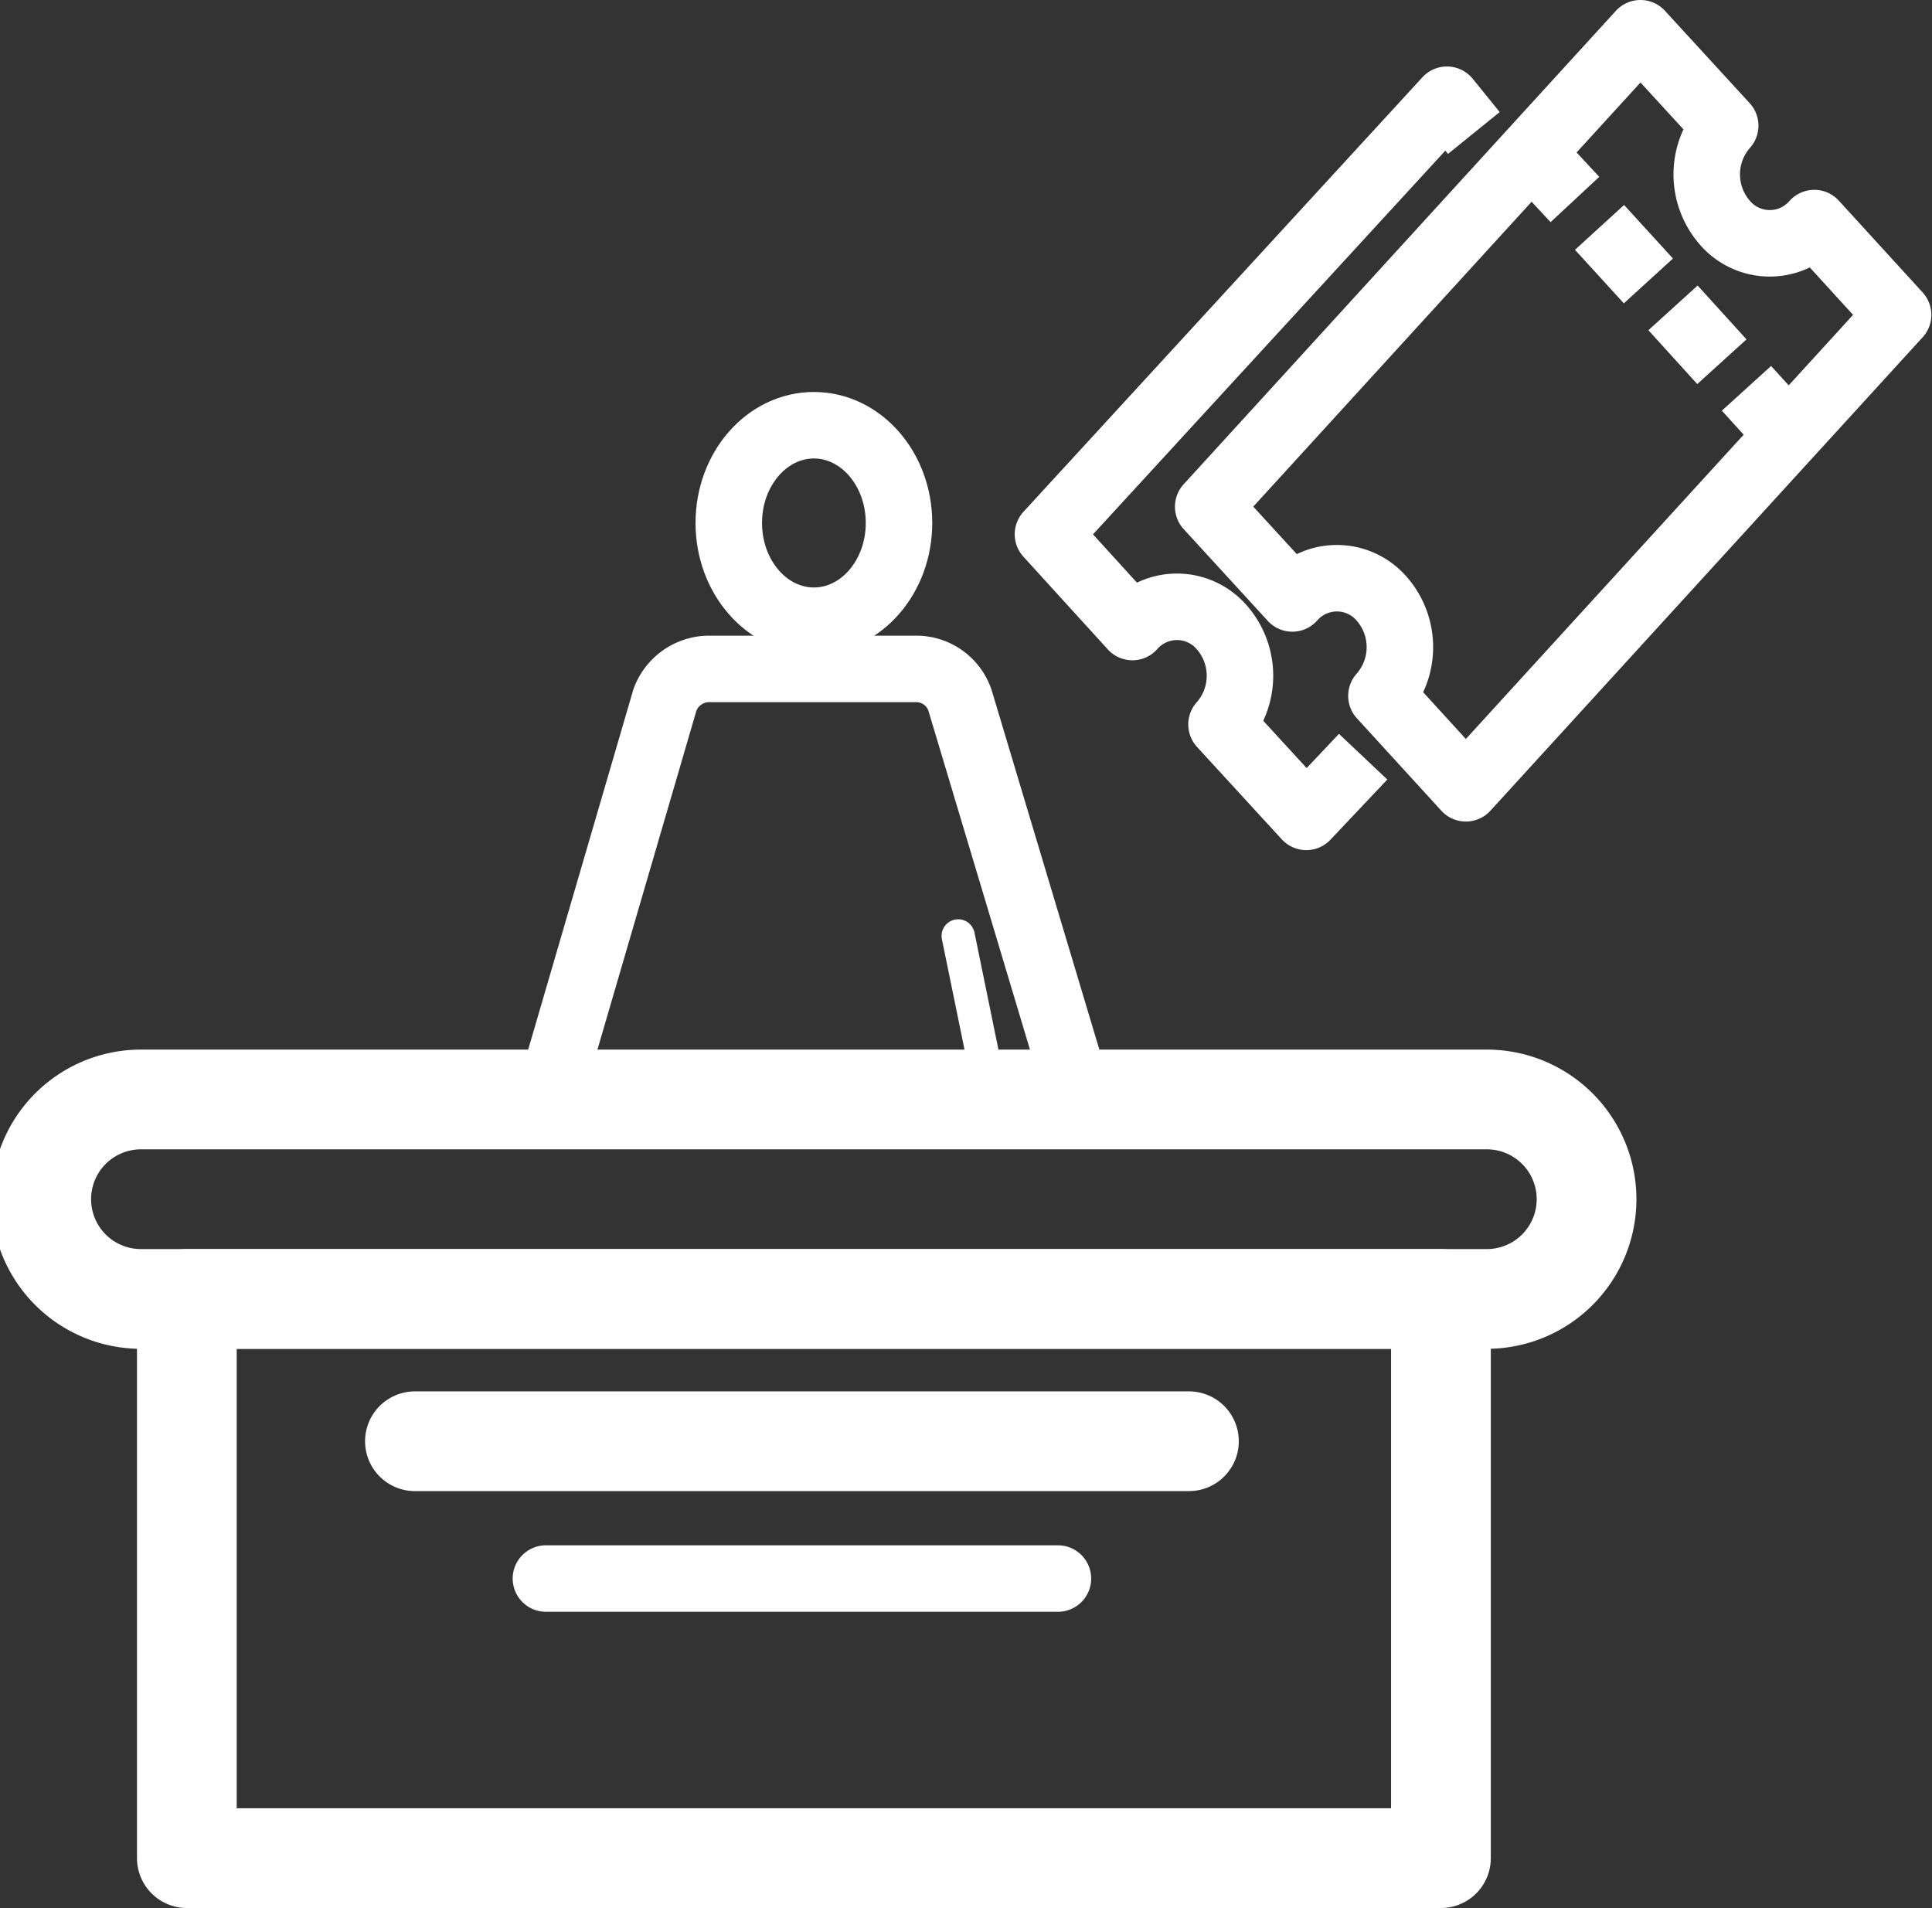 <svg xmlns="http://www.w3.org/2000/svg" viewBox="0 0 58.11 57.39"><rect x="0" y="0" width="58.11" height="57.39" fill="#333333" stroke="none"/><defs><style>.cls-1,.cls-2,.cls-3,.cls-4{fill:none;stroke:#fff;stroke-linejoin:round;}.cls-1,.cls-2,.cls-3{stroke-linecap:round;}.cls-1{stroke-width:3px;}.cls-2,.cls-4{stroke-width:2px;}</style></defs><g id="Livello_2" data-name="Livello 2"><g id="Livello_1-2" data-name="Livello 1"><path class="cls-1" d="M44.72,39.07H4.24a3,3,0,0,1,0-6H44.72a3,3,0,0,1,0,6Z"/><rect class="cls-1" x="5.62" y="39.07" width="37.72" height="16.82"/><ellipse class="cls-2" cx="24.48" cy="15.73" rx="2.56" ry="2.94"/><line class="cls-3" x1="28.82" y1="28.15" x2="29.83" y2="33.08"/><path class="cls-2" d="M16.56,32.83,20,21.05a1.42,1.42,0,0,1,1.3-.93h6.29a1.39,1.39,0,0,1,1.28.93L32.4,32.83"/><line class="cls-1" x1="12.48" y1="43.35" x2="35.76" y2="43.35"/><line class="cls-2" x1="16.42" y1="47.48" x2="31.82" y2="47.48"/><path class="cls-4" d="M51.89,3.78,49.34,1l-13,14.24L38.87,18a1.78,1.78,0,0,1,2.68,0,2.21,2.21,0,0,1,0,2.93l2.54,2.78,13-14.24L54.57,6.71a1.78,1.78,0,0,1-2.68,0A2.21,2.21,0,0,1,51.89,3.78Z"/><path class="cls-4" d="M54,13.3l-1.47-1.62m-.74-.8L50.32,9.26m-.74-.81L48.11,6.84M47.37,6,45.89,4.41"/><path class="cls-4" d="M44.33,4l-.81-1-12,13.07,2.54,2.79a1.78,1.78,0,0,1,2.68,0,2.21,2.21,0,0,1,0,2.93l2.55,2.78L41,22.76"/></g></g></svg>